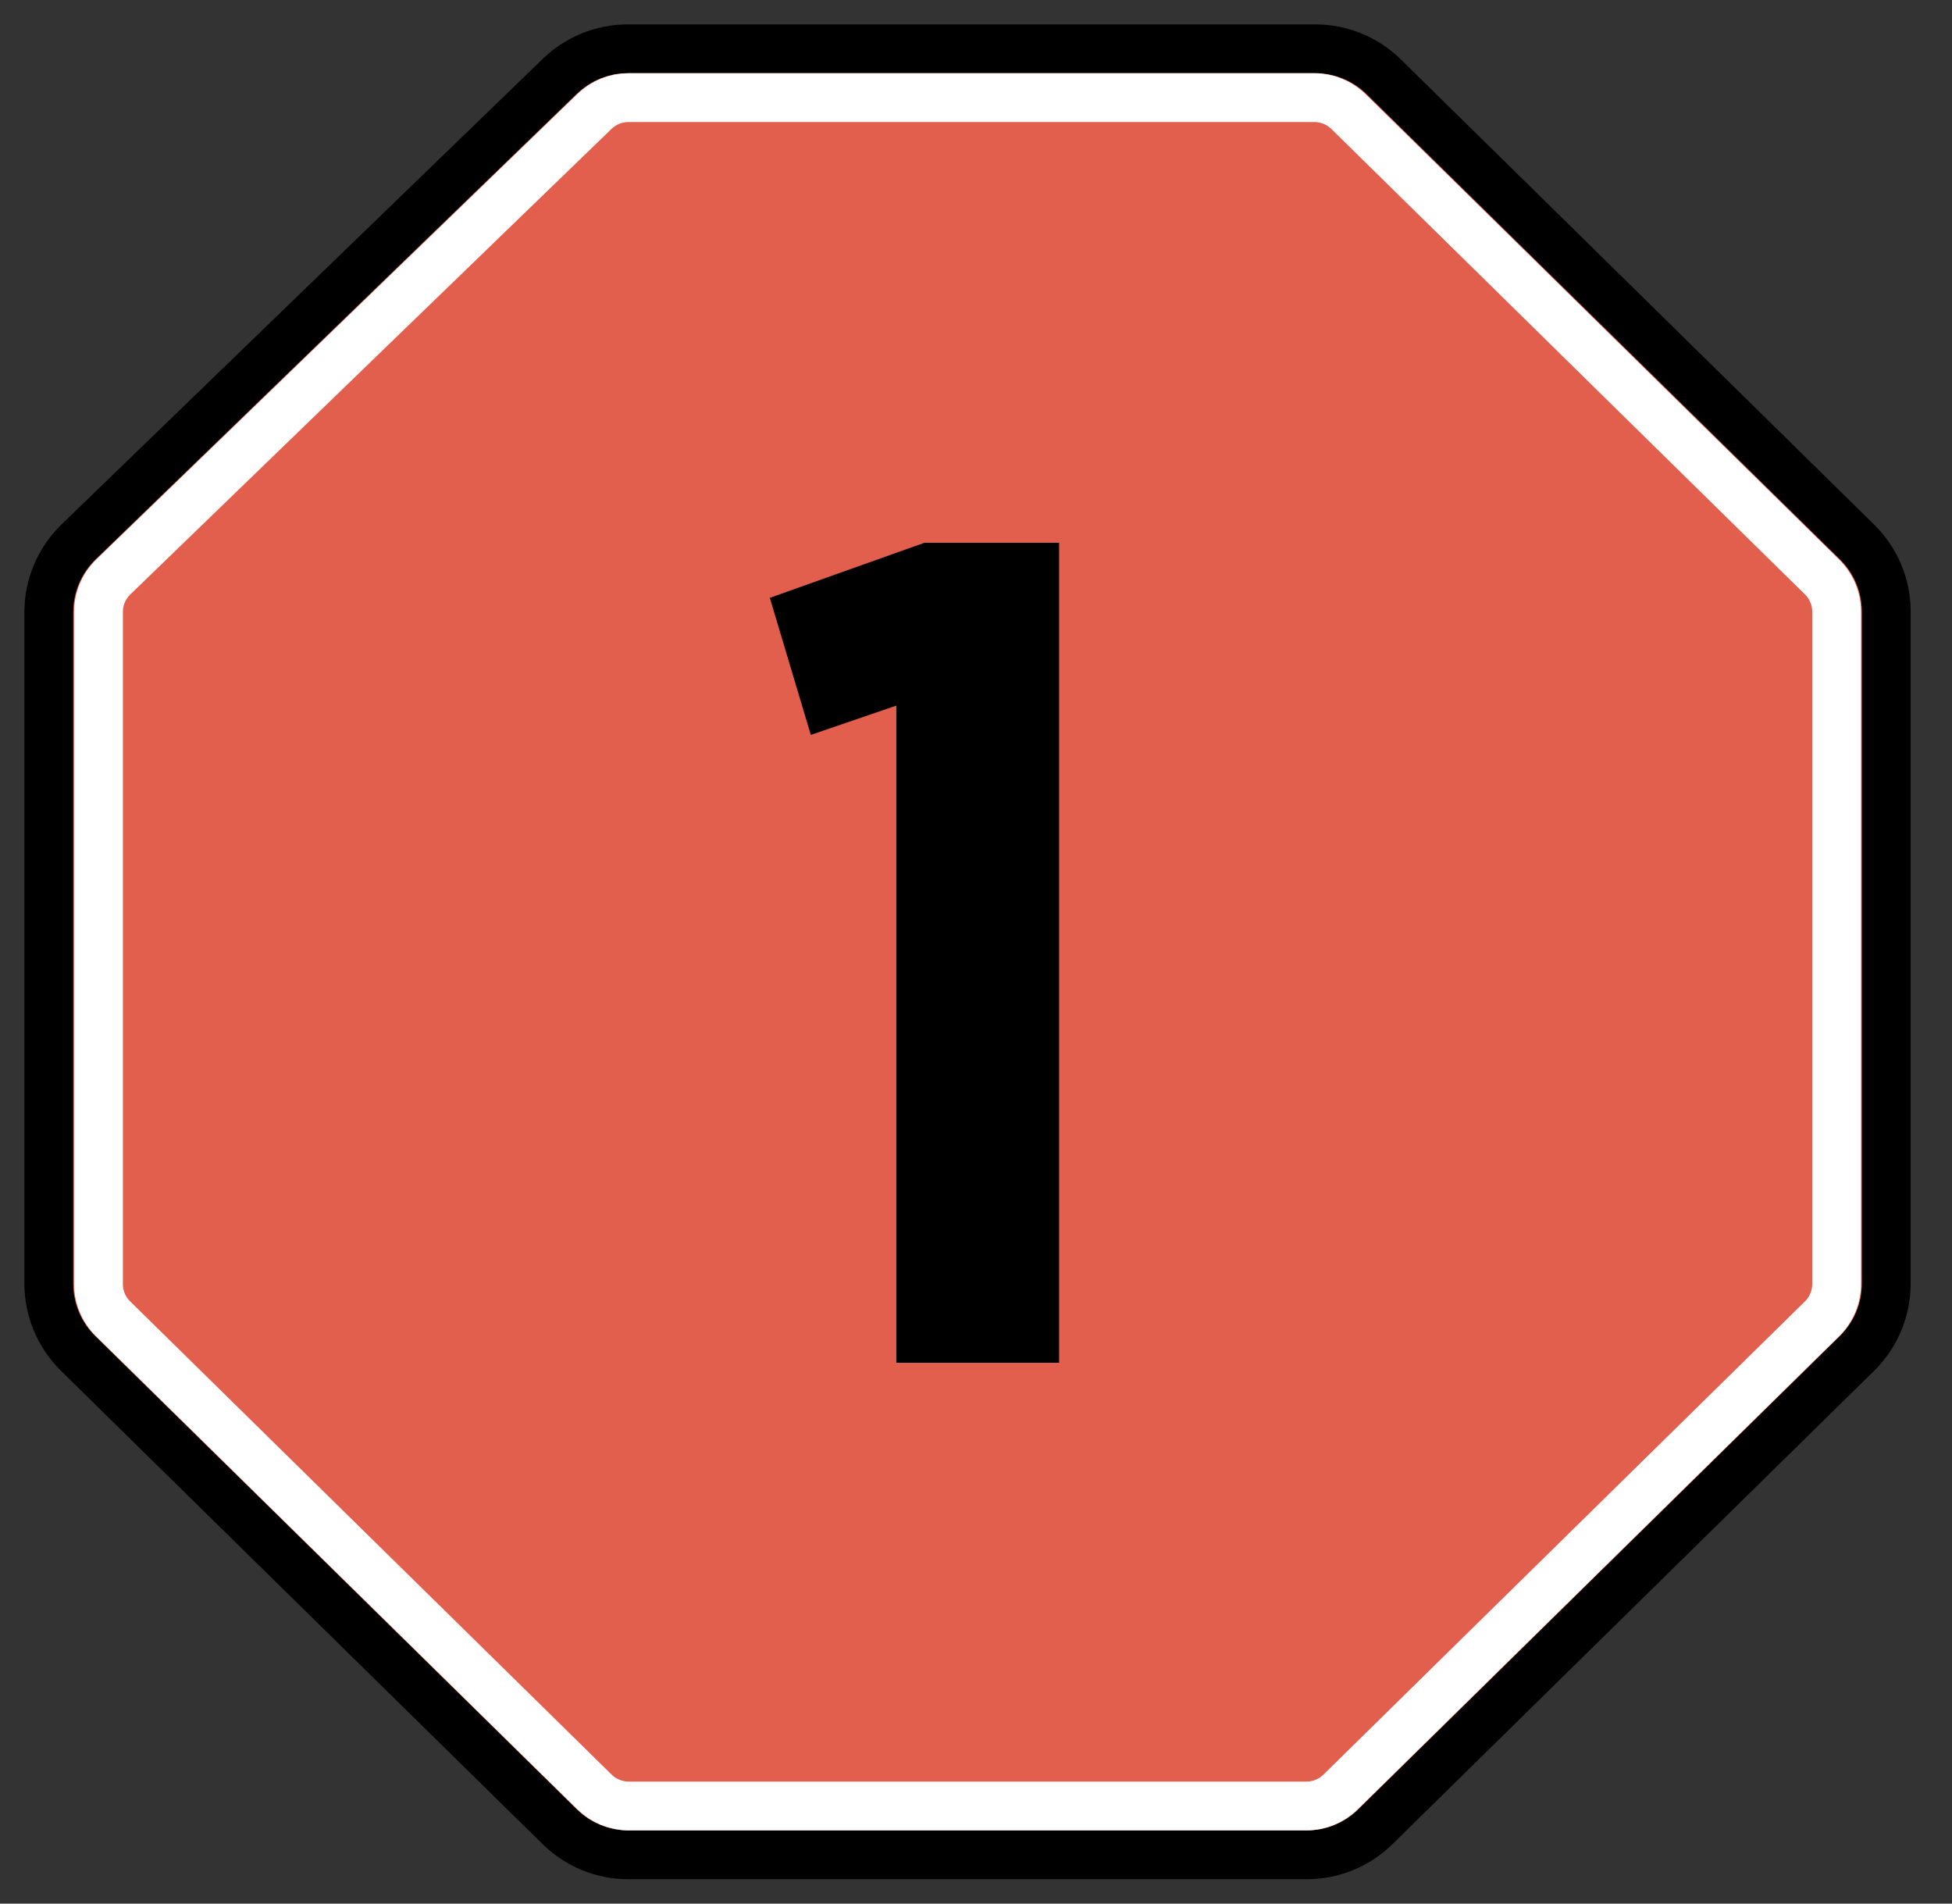 <svg width="40" height="39" viewBox="0 0 40 39" fill="none" xmlns="http://www.w3.org/2000/svg">
<rect x="0" y="0" width="40" height="39" fill="#333333" stroke="none"/>
<path d="M11.471 37.426L1.598 27.726C1.216 27.349 1 26.835 1 26.299V12.541C1 11.999 1.22 11.48 1.609 11.103L11.473 1.562C11.846 1.202 12.344 1 12.863 1H26.954C27.478 1 27.982 1.206 28.355 1.573L38.055 11.105C38.438 11.481 38.653 11.995 38.653 12.531V26.299C38.653 26.835 38.438 27.349 38.055 27.726L28.183 37.426C27.809 37.794 27.305 38 26.781 38H12.872C12.348 38 11.845 37.794 11.471 37.426Z" fill="#E25F4D" stroke="black"/>
<path d="M12.182 36.713L2.317 27.019C2.125 26.831 2.018 26.574 2.018 26.305V12.539C2.018 12.268 2.128 12.008 2.322 11.82L12.184 2.281C12.37 2.101 12.619 2 12.879 2H26.933C27.195 2 27.447 2.103 27.634 2.287L37.337 11.821C37.528 12.009 37.636 12.266 37.636 12.534V26.305C37.636 26.574 37.528 26.831 37.337 27.019L27.471 36.713C27.284 36.897 27.032 37 26.77 37H12.883C12.621 37 12.37 36.897 12.182 36.713Z" fill="#E25F4D" stroke="white"/>
<path d="M15.775 12.248L18.943 11.12H21.703V27.92H18.367V14.456L16.615 15.056L15.775 12.248Z" fill="black"/>
</svg>
